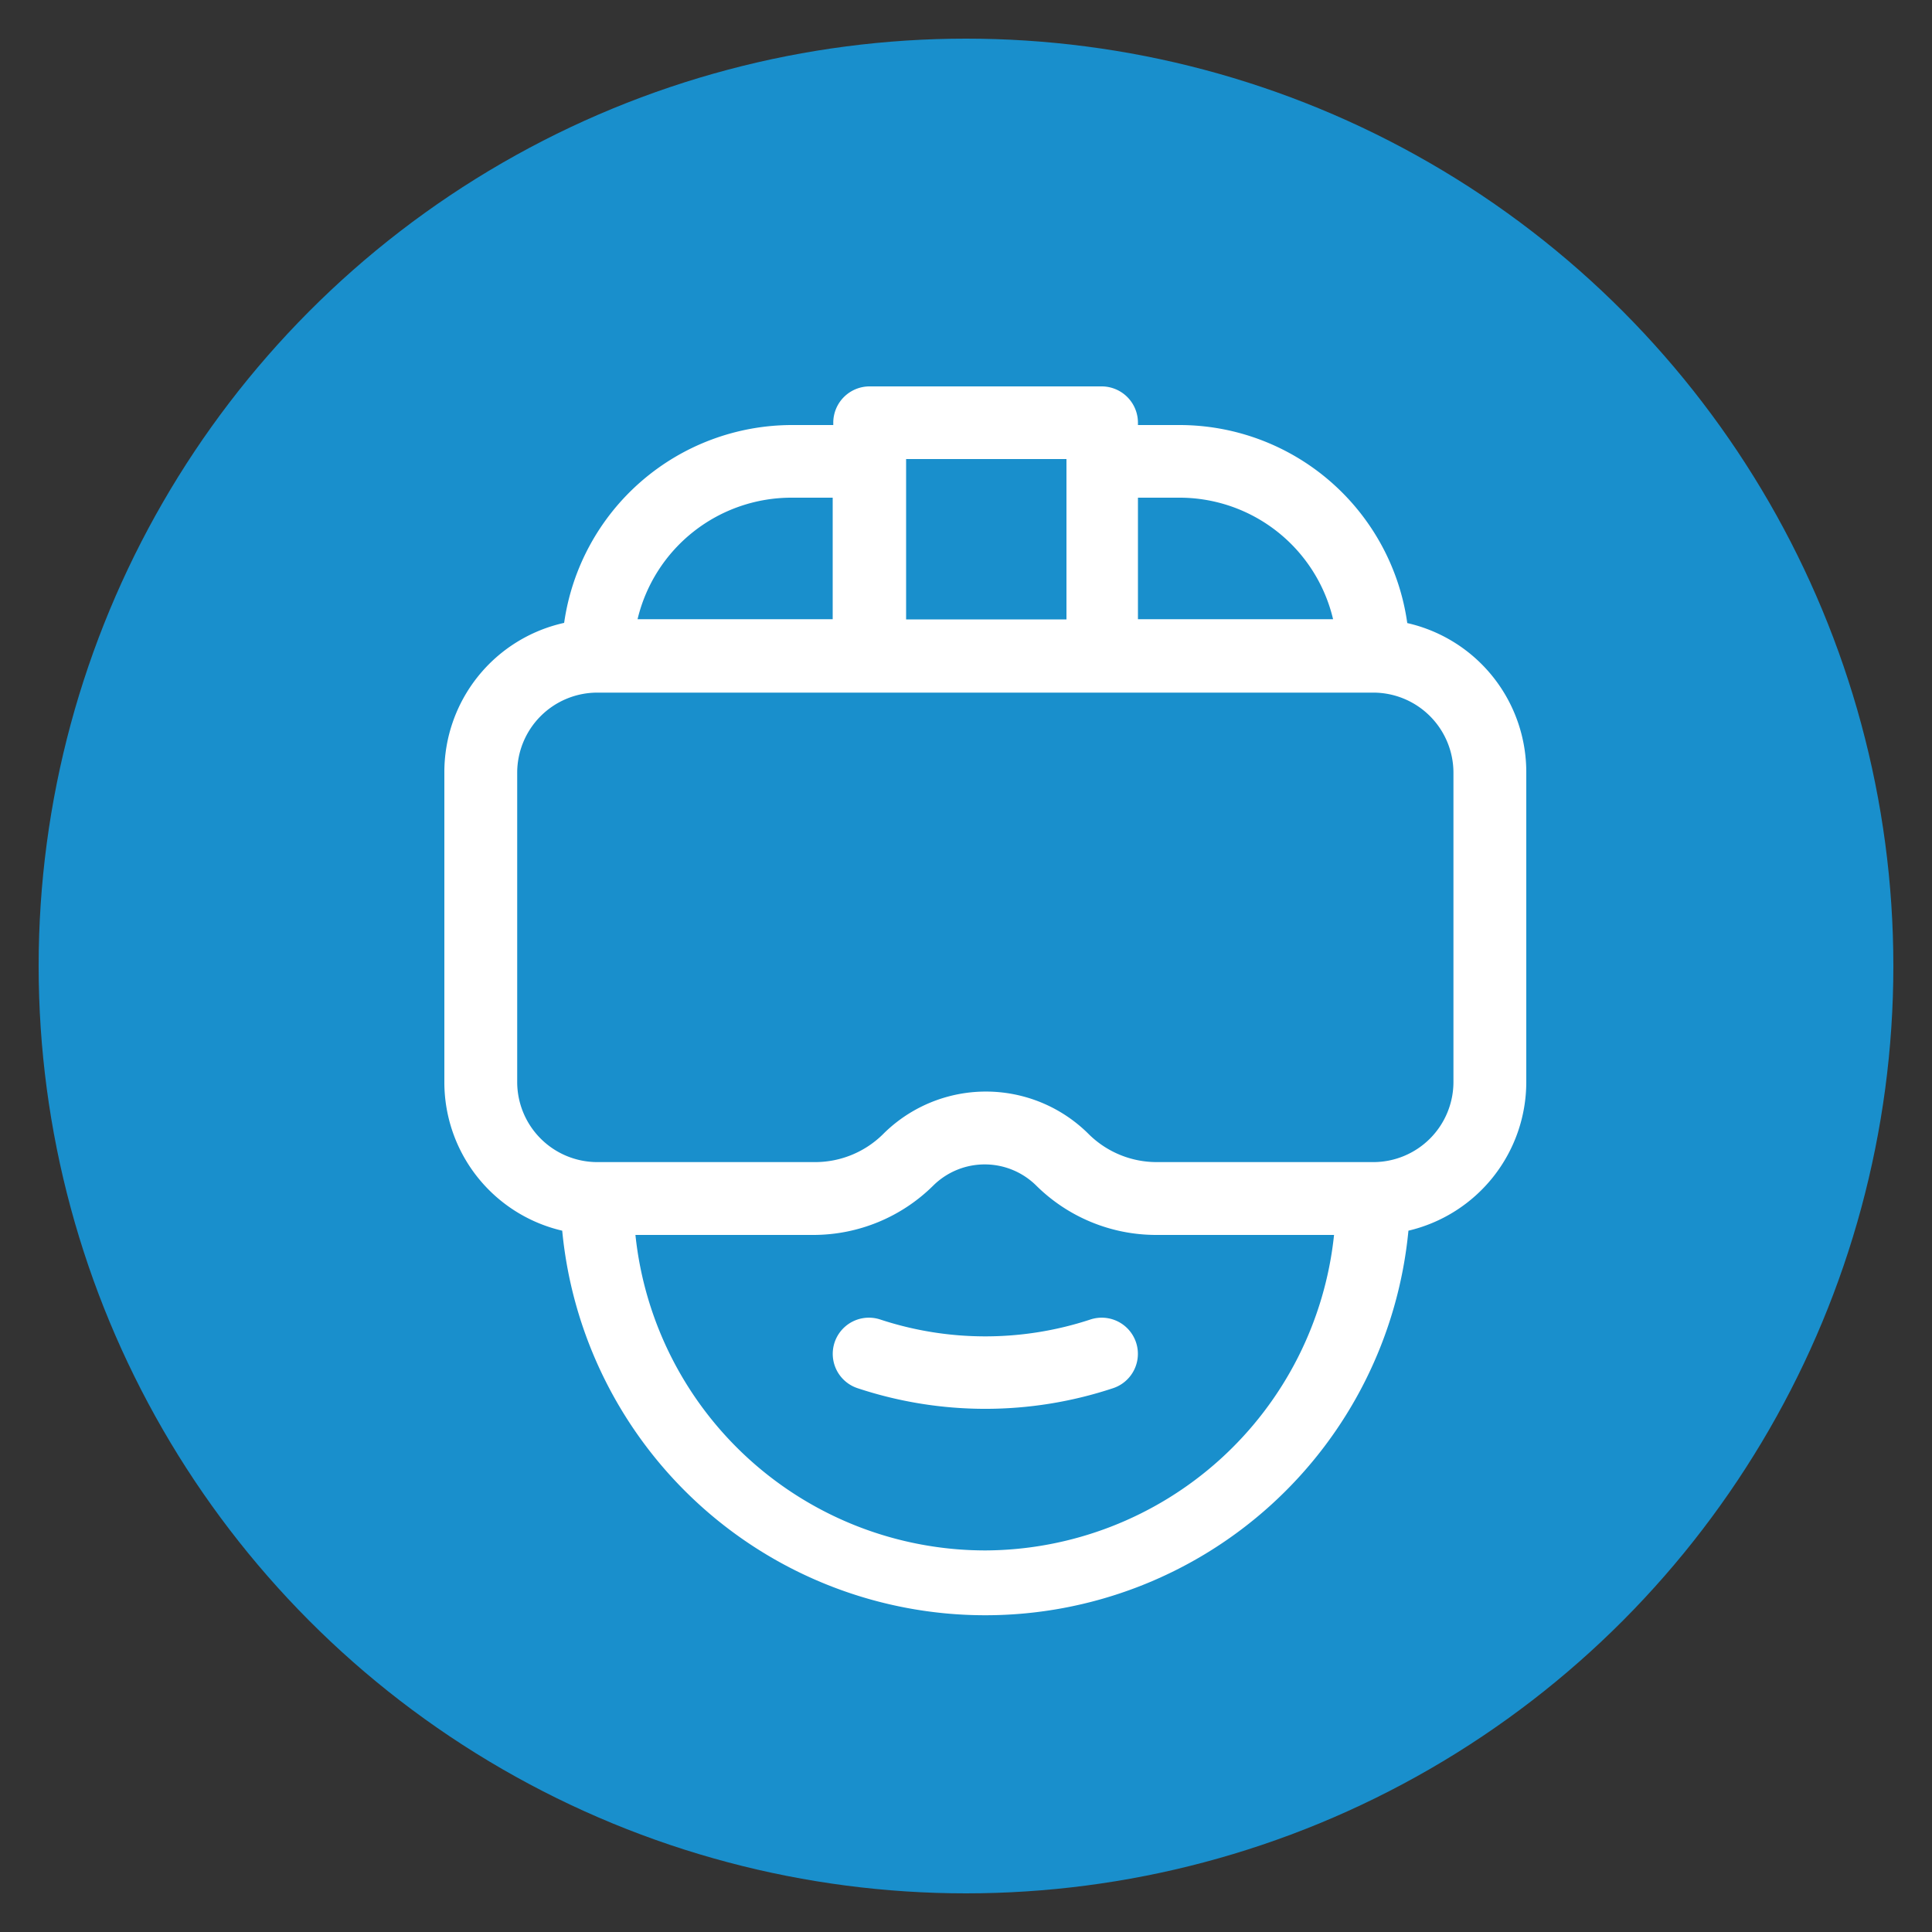 <svg id="Layer_1" data-name="Layer 1" xmlns="http://www.w3.org/2000/svg" viewBox="0 0 100 100">
    <rect x="0" y="0" width="100" height="100" fill="#333333" stroke="none"/>
    <defs>
        <style>.cls-1{fill:#198fcc;}.cls-2{fill:#fff;}</style>
    </defs>
    <title>Ar And Vr Apps</title>
    <circle class="cls-1" cx="50" cy="50" r="48"/>
    <path class="cls-2"
          d="M56.43,68.3a17.38,17.38,0,0,1-10.86,0,1.87,1.87,0,1,0-1.19,3.55,21,21,0,0,0,13.24,0,1.87,1.87,0,1,0-1.19-3.55Z"/>
    <path class="cls-2"
          d="M72.84,32.25A11.91,11.91,0,0,0,61,22H58.9v-.13A1.88,1.88,0,0,0,57,20H45a1.88,1.88,0,0,0-1.87,1.88V22H41a11.92,11.92,0,0,0-11.8,10.24A7.91,7.91,0,0,0,23,40V56A7.89,7.89,0,0,0,29.1,63.7a22,22,0,0,0,43.8,0A7.91,7.91,0,0,0,79,56V40A7.91,7.91,0,0,0,72.84,32.25ZM58.9,25.76H61A8.17,8.17,0,0,1,69,32.05H58.9Zm-12-2h8.3v8.3h-8.3Zm-5.89,2H43.1v6.29H33A8.19,8.19,0,0,1,41,25.76ZM51,80.25A18.22,18.22,0,0,1,32.89,63.92h9.24a8.82,8.82,0,0,0,6.18-2.56l0,0a3.79,3.79,0,0,1,5.32,0l0,0a8.82,8.82,0,0,0,6.18,2.56h9.24A18.23,18.23,0,0,1,51,80.25ZM75.23,56a4.15,4.15,0,0,1-4.15,4.15H59.87a5,5,0,0,1-3.5-1.43l0,0a7.53,7.53,0,0,0-10.68,0l0,0a5,5,0,0,1-3.5,1.43H30.92A4.15,4.15,0,0,1,26.77,56V40a4.15,4.15,0,0,1,4.15-4.15H71.08A4.15,4.15,0,0,1,75.23,40V56Z"/>
</svg>
